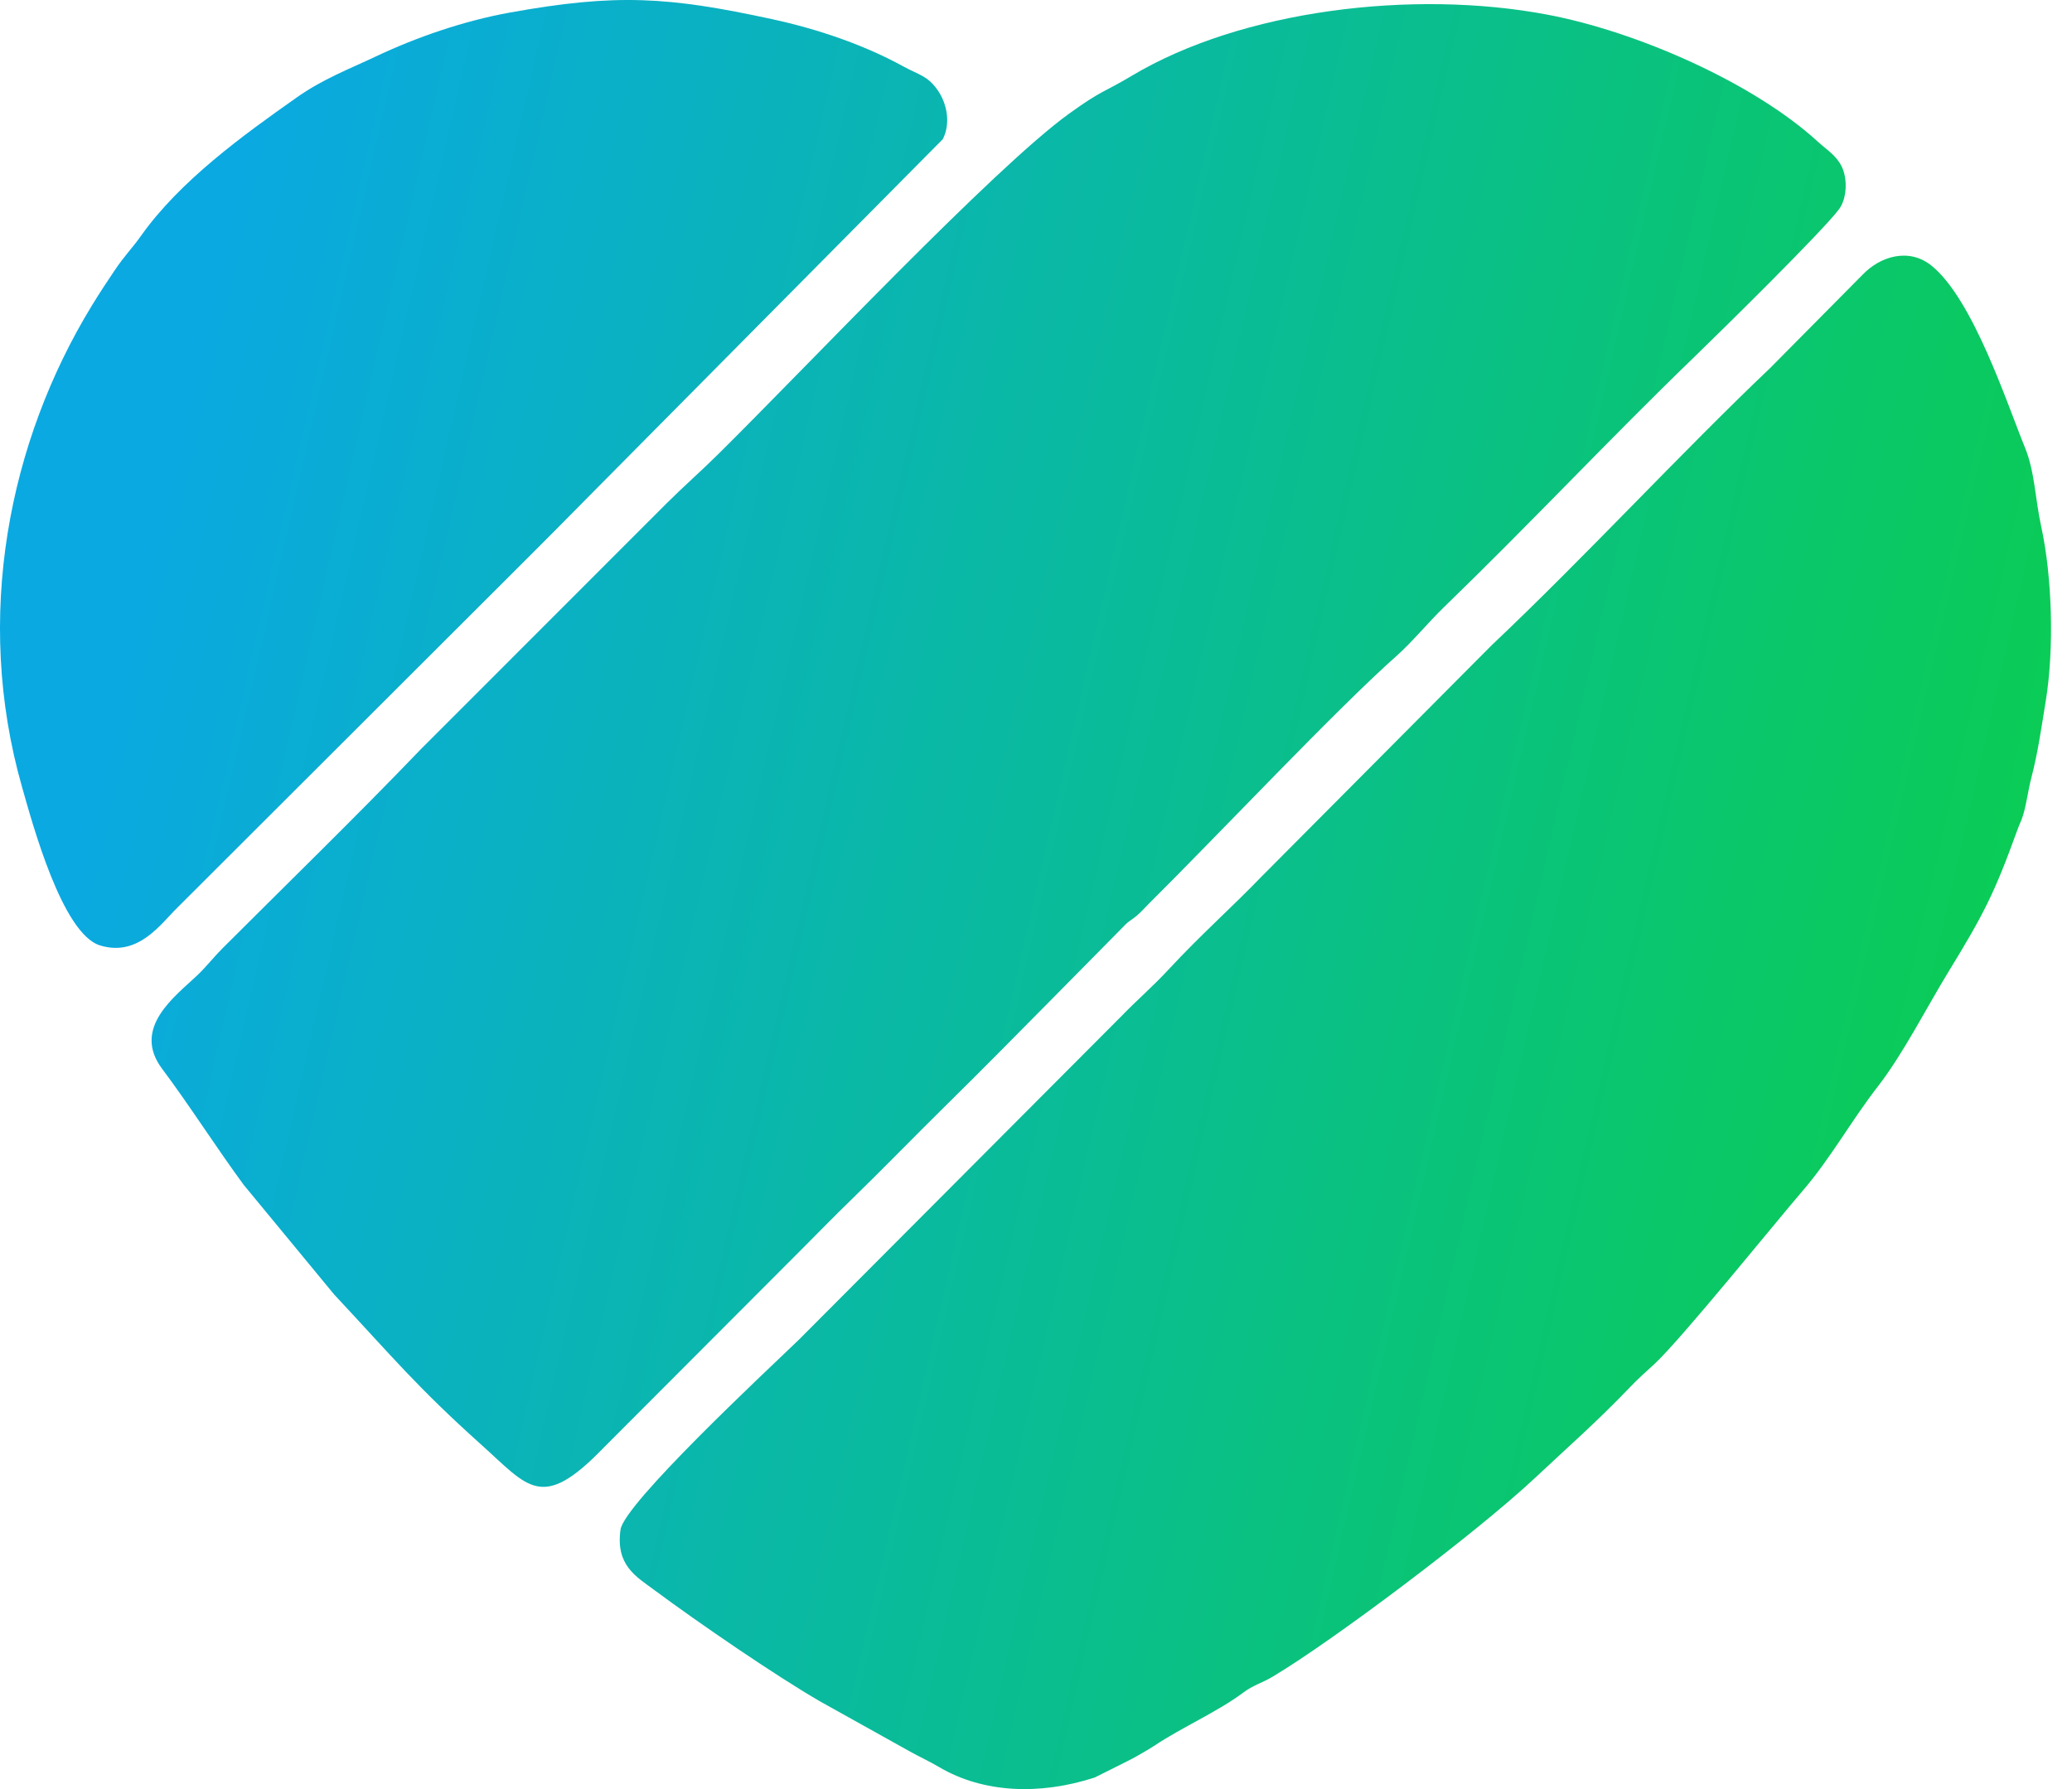 <?xml version="1.0" encoding="UTF-8"?> <svg xmlns="http://www.w3.org/2000/svg" width="44" height="38" viewBox="0 0 44 38" fill="none"> <path fill-rule="evenodd" clip-rule="evenodd" d="M39.056 4.439C39.219 4.218 39.239 3.802 39.11 3.538C38.994 3.299 38.792 3.183 38.608 3.014C37.234 1.753 34.749 0.667 32.854 0.31C30.003 -0.228 26.371 0.213 24.035 1.609C23.431 1.97 23.409 1.905 22.707 2.411C21.101 3.567 17.067 7.855 15.246 9.652C14.89 10.005 14.518 10.33 14.156 10.691L8.935 15.915C7.523 17.385 6.117 18.75 4.719 20.148C4.542 20.325 4.376 20.539 4.19 20.715C3.726 21.157 2.79 21.831 3.443 22.702C4.018 23.468 4.597 24.381 5.174 25.165L7.097 27.496C8.368 28.857 8.85 29.455 10.224 30.689C11.224 31.587 11.504 32.11 12.812 30.756L17.031 26.528C17.344 26.215 17.707 25.841 18.063 25.496C18.755 24.824 19.378 24.177 20.163 23.404C20.883 22.695 21.543 22.023 22.255 21.304L23.858 19.68C23.99 19.54 23.99 19.575 24.14 19.449C24.235 19.369 24.306 19.285 24.399 19.192C25.886 17.715 28.372 15.072 29.655 13.933C29.994 13.632 30.322 13.226 30.671 12.889C32.528 11.09 34.175 9.326 35.959 7.602C36.542 7.037 38.72 4.897 39.056 4.439Z" fill="url(#paint0_linear_141_577)"></path> <path fill-rule="evenodd" clip-rule="evenodd" d="M43.443 14.887C43.627 13.753 43.576 12.232 43.346 11.183C43.216 10.587 43.211 10.021 43.003 9.511C42.618 8.567 41.895 6.344 41.011 5.638C40.534 5.258 39.926 5.442 39.548 5.84L37.592 7.815C35.683 9.631 33.649 11.84 31.677 13.704L26.79 18.618C26.16 19.273 25.501 19.852 24.823 20.584C24.467 20.968 24.17 21.216 23.819 21.578L16.962 28.458C16.213 29.177 13.254 31.941 13.177 32.49C13.07 33.253 13.515 33.49 13.905 33.78C14.847 34.479 16.473 35.593 17.413 36.137L19.323 37.202C19.57 37.338 19.729 37.407 19.948 37.536C20.882 38.085 22.079 38.133 23.245 37.755L23.927 37.414C24.039 37.363 24.392 37.161 24.537 37.064C25.078 36.702 25.873 36.347 26.394 35.956C26.616 35.788 26.786 35.756 27.025 35.613C28.292 34.859 31.353 32.559 32.598 31.39C33.304 30.727 33.907 30.203 34.611 29.467C34.806 29.263 34.907 29.181 35.139 28.966C35.716 28.428 37.766 25.888 38.266 25.31C38.871 24.611 39.314 23.8 39.882 23.07C40.406 22.396 40.926 21.377 41.382 20.632C42.12 19.426 42.355 18.971 42.835 17.641C42.902 17.455 42.909 17.477 42.959 17.321C43.035 17.078 43.071 16.766 43.138 16.514C43.274 15.996 43.349 15.462 43.443 14.887Z" fill="url(#paint1_linear_141_577)"></path> <path fill-rule="evenodd" clip-rule="evenodd" d="M20.021 2.956C20.198 2.607 20.102 2.183 19.909 1.911C19.692 1.604 19.517 1.594 19.187 1.413C18.328 0.941 17.345 0.613 16.392 0.406C14.197 -0.069 13.095 -0.143 10.82 0.268C9.852 0.444 8.854 0.785 7.967 1.206C7.427 1.461 6.858 1.678 6.307 2.066C5.158 2.875 3.821 3.841 2.992 5.012C2.807 5.274 2.645 5.429 2.436 5.741C2.269 5.989 2.126 6.204 1.953 6.487C0.184 9.38 -0.56 13.103 0.466 16.709C0.689 17.493 1.321 19.836 2.125 20.081C2.943 20.331 3.416 19.618 3.776 19.269L11.262 11.794C11.697 11.362 12.058 10.993 12.514 10.532L20.021 2.956Z" fill="url(#paint2_linear_141_577)"></path> <defs> <linearGradient id="paint0_linear_141_577" x1="43.554" y1="30.988" x2="0.722" y2="21.182" gradientUnits="userSpaceOnUse"> <stop stop-color="#0ACF4A"></stop> <stop offset="1" stop-color="#0AA9E2"></stop> </linearGradient> <linearGradient id="paint1_linear_141_577" x1="43.554" y1="30.988" x2="0.722" y2="21.182" gradientUnits="userSpaceOnUse"> <stop stop-color="#0ACF4A"></stop> <stop offset="1" stop-color="#0AA9E2"></stop> </linearGradient> <linearGradient id="paint2_linear_141_577" x1="43.554" y1="30.988" x2="0.722" y2="21.182" gradientUnits="userSpaceOnUse"> <stop stop-color="#0ACF4A"></stop> <stop offset="1" stop-color="#0AA9E2"></stop> </linearGradient> </defs> </svg> 